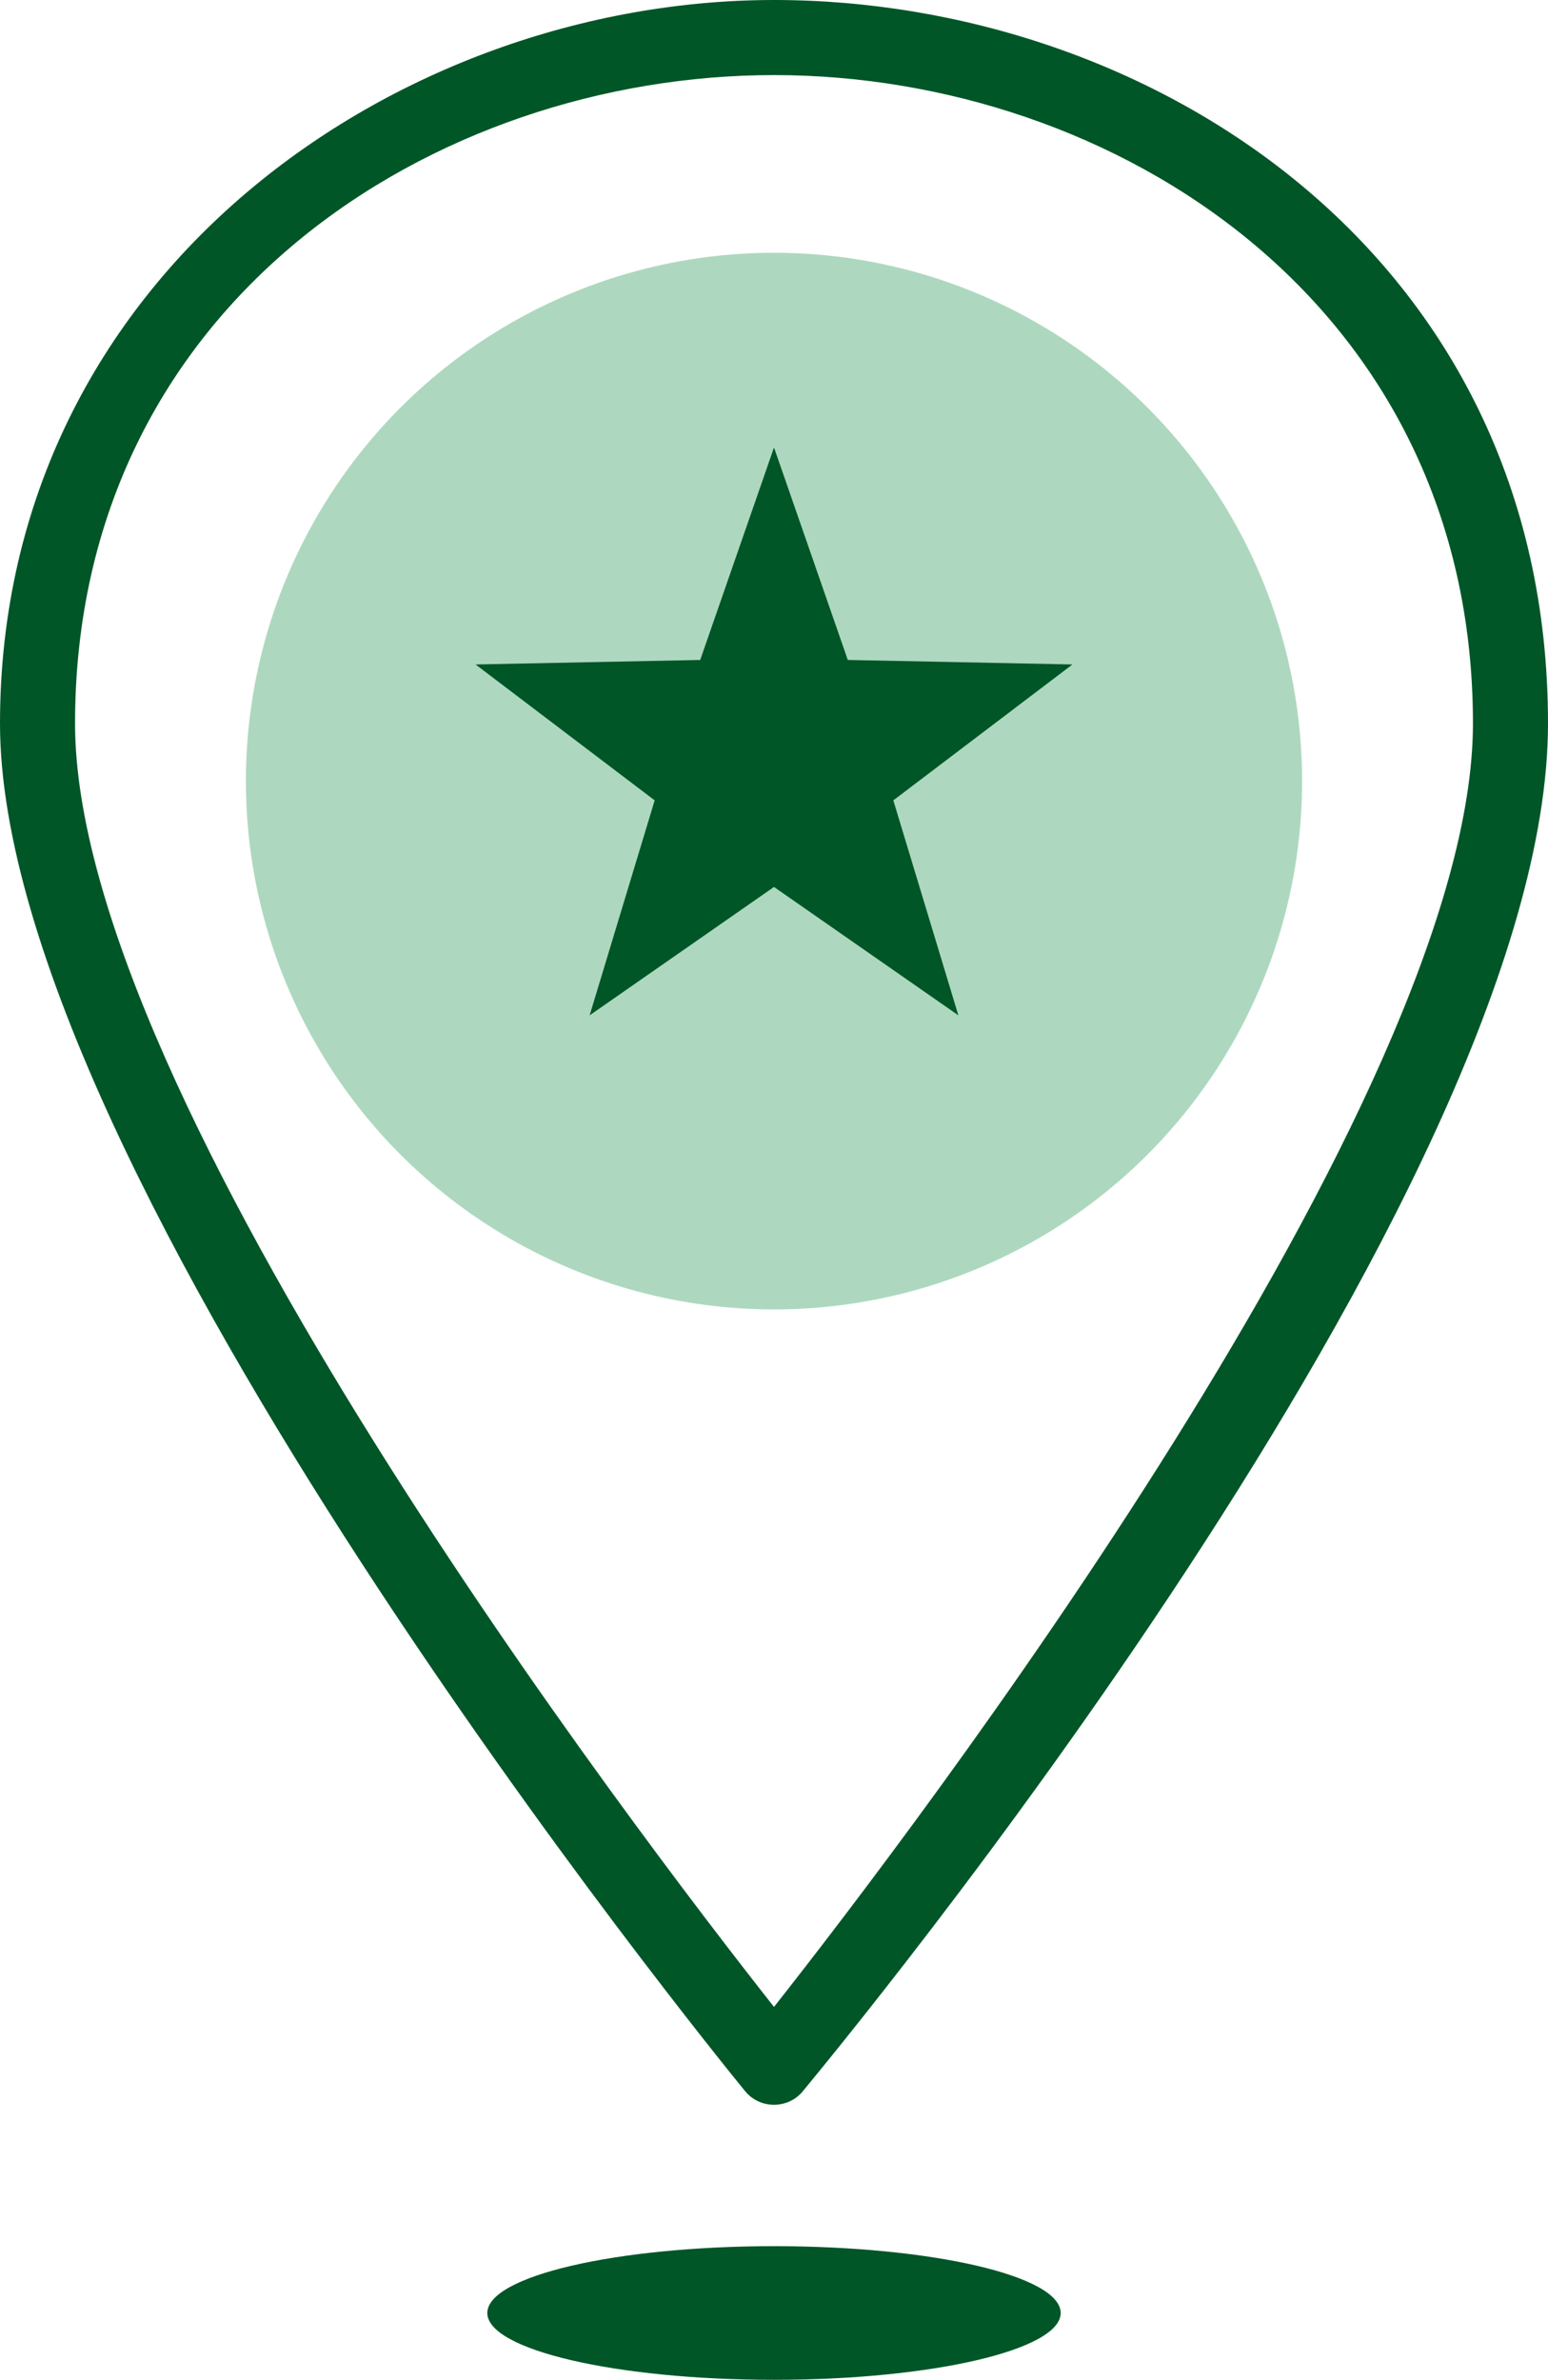 <?xml version="1.0" encoding="UTF-8"?><svg id="_レイヤー_1" xmlns="http://www.w3.org/2000/svg" viewBox="0 0 61.88 95.09"><defs><style>.cls-1{fill:#005627;}.cls-2{fill:#add8bf;}</style></defs><g><g><path class="cls-1" d="m30.94,84.1c-.45,0-.88-.2-1.16-.55C28.56,82.06,0,46.91,0,28.91S15.94,0,30.94,0s30.94,10.13,30.94,28.91-28.56,53.15-29.78,54.64c-.28.35-.71.55-1.16.55Zm0-81.1C17.4,3,3,12.08,3,28.91c0,14.97,22.52,44.41,27.94,51.28,5.42-6.87,27.94-36.32,27.94-51.28,0-16.83-14.4-25.91-27.94-25.91Z"/><circle class="cls-2" cx="30.94" cy="31.21" r="21.11"/></g><polygon class="cls-1" points="30.94 35.44 23.57 40.57 26.17 31.98 19.01 26.55 27.99 26.37 30.94 17.88 33.89 26.37 42.87 26.55 35.71 31.98 38.31 40.57 30.94 35.44"/></g><path class="cls-1" d="m42.4,92.42c0,1.47-5.13,2.67-11.46,2.67s-11.46-1.2-11.46-2.67,5.13-2.67,11.46-2.67,11.46,1.19,11.46,2.67Z"/></svg>